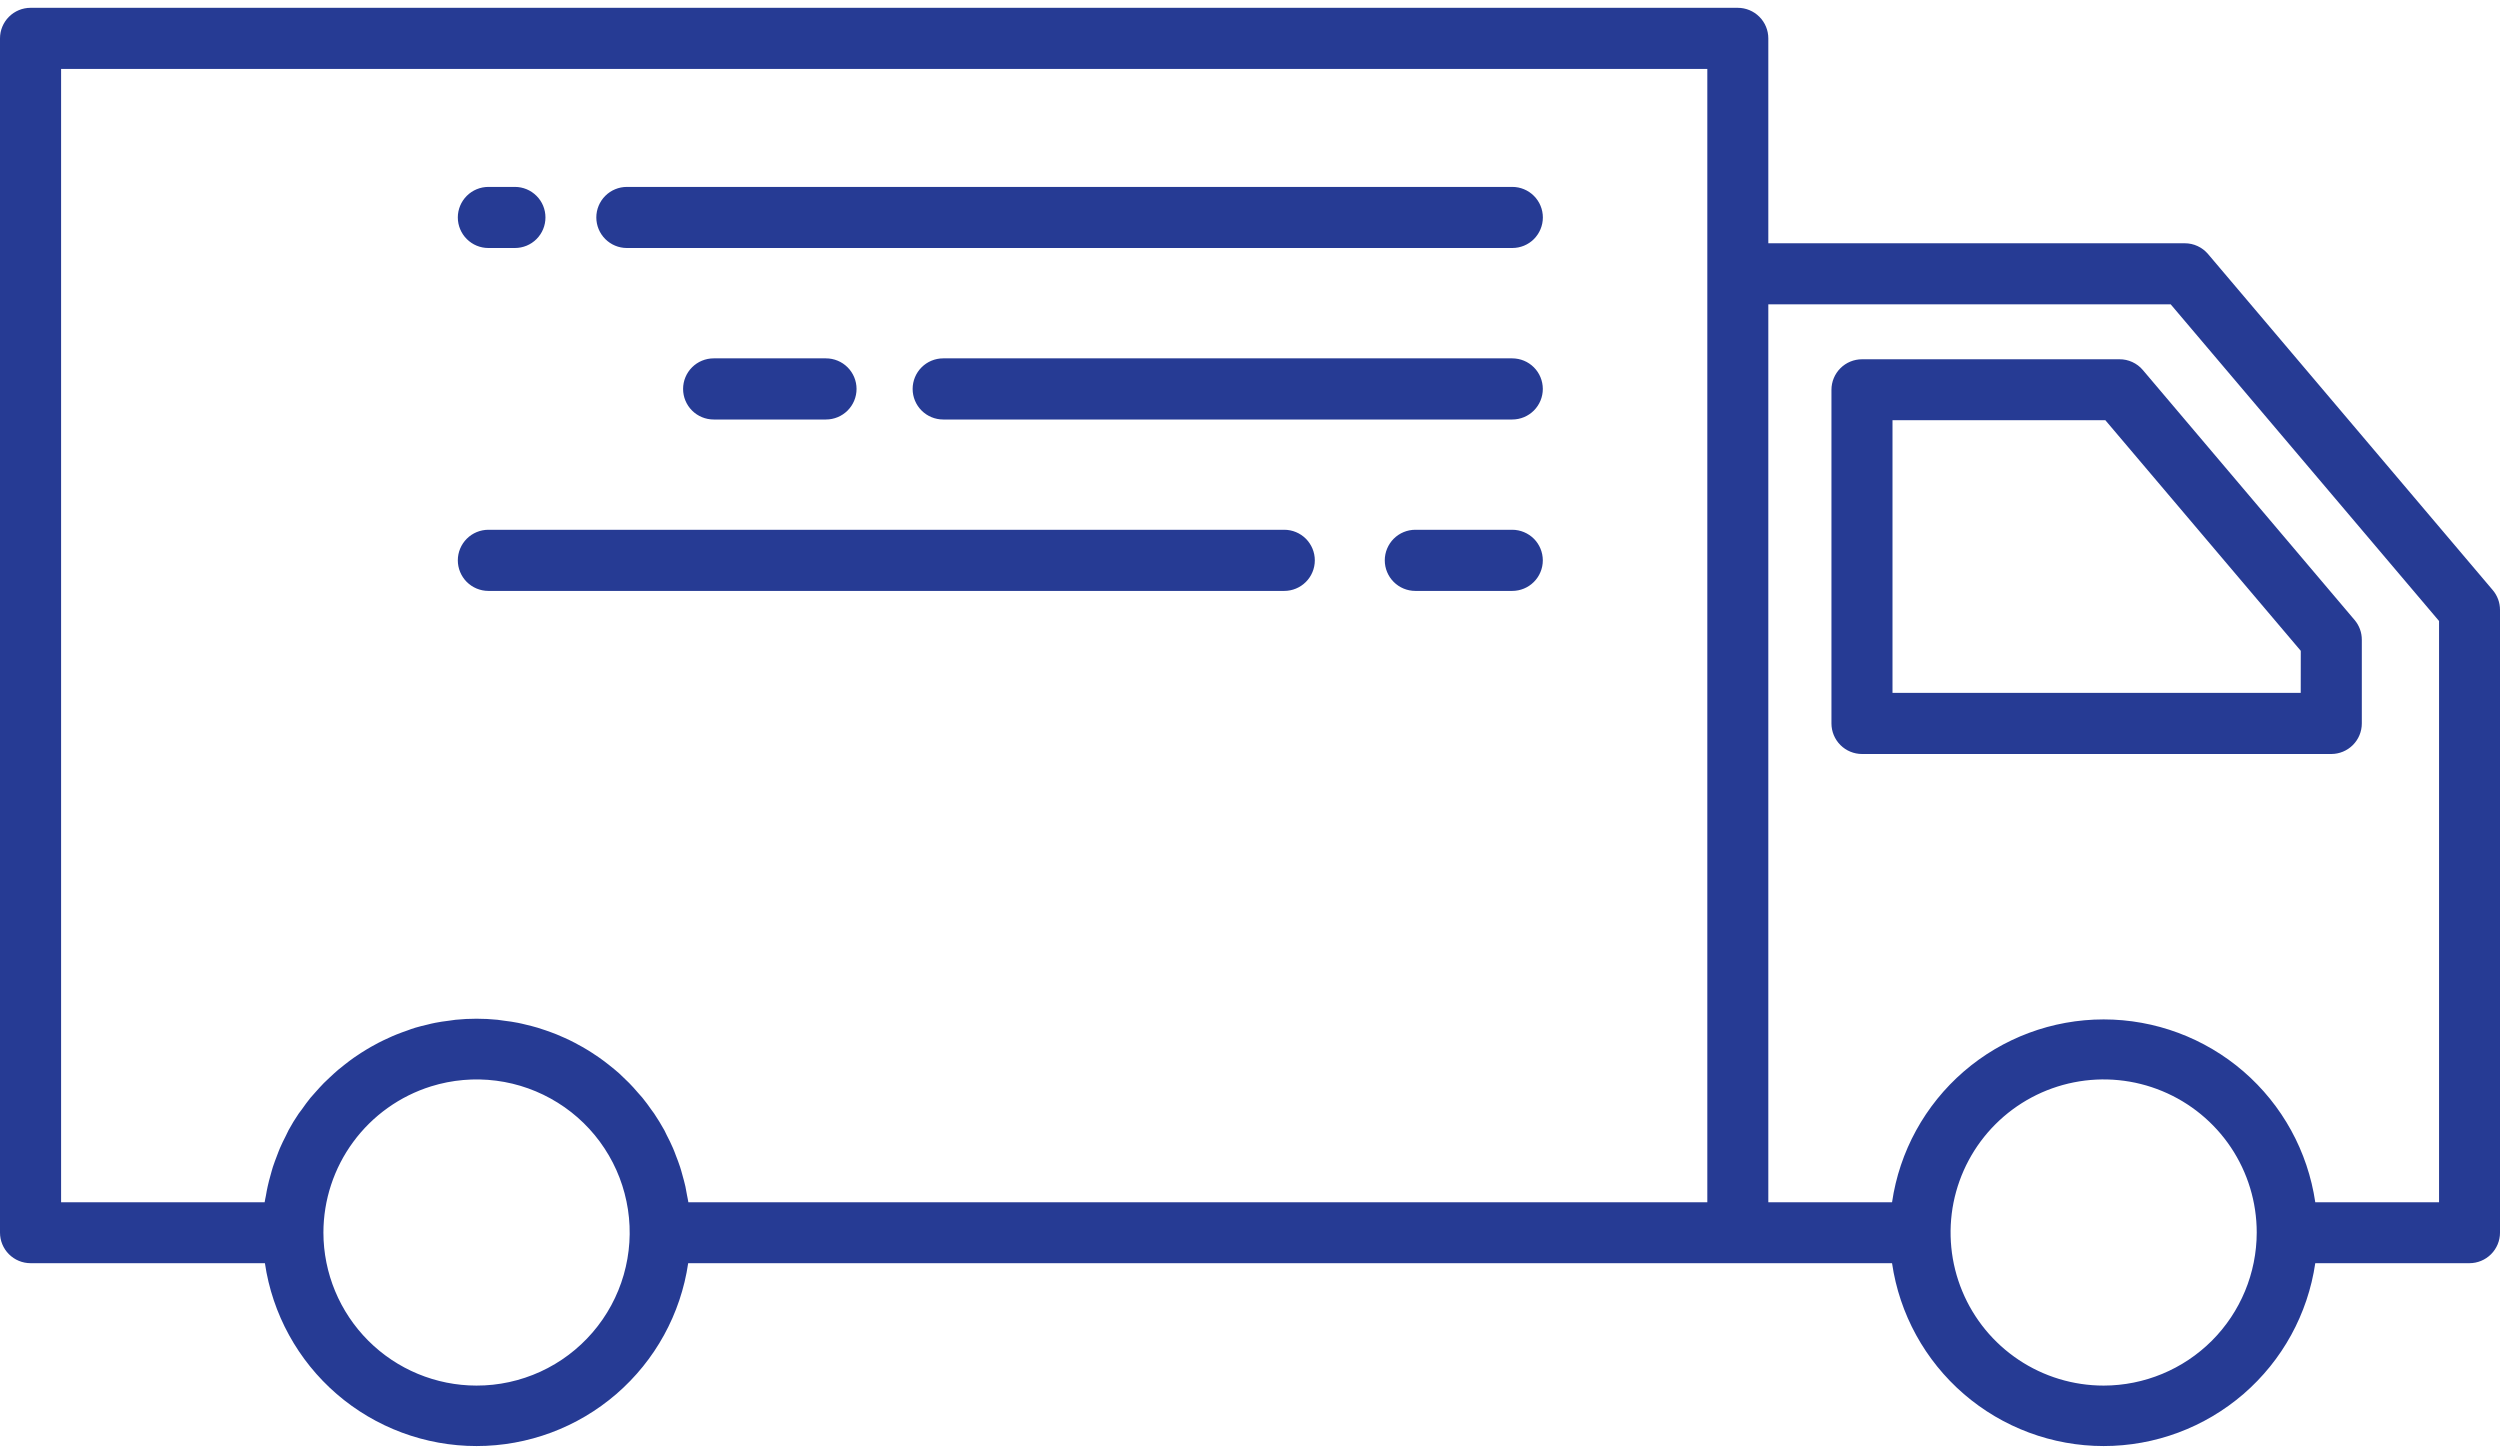 <svg width="55" height="32" viewBox="0 0 55 32" fill="none" xmlns="http://www.w3.org/2000/svg">
<path d="M54.841 12.983L48.577 5.589C48.514 5.515 48.436 5.455 48.347 5.414C48.259 5.373 48.163 5.352 48.066 5.352H38.903V0.844C38.903 0.666 38.832 0.495 38.706 0.369C38.58 0.243 38.409 0.172 38.23 0.172H0.672C0.494 0.172 0.323 0.243 0.197 0.369C0.071 0.495 0 0.666 0 0.844V27.118C0 27.296 0.071 27.467 0.197 27.593C0.323 27.719 0.494 27.79 0.672 27.79H5.828C5.992 28.908 6.553 29.929 7.407 30.668C8.262 31.406 9.354 31.813 10.484 31.813C11.614 31.813 12.706 31.406 13.56 30.668C14.415 29.929 14.976 28.908 15.14 27.79H41.625C41.788 28.908 42.349 29.929 43.204 30.668C44.059 31.406 45.151 31.813 46.28 31.813C47.41 31.813 48.502 31.406 49.357 30.668C50.212 29.929 50.772 28.908 50.936 27.79H54.328C54.506 27.79 54.677 27.719 54.803 27.593C54.929 27.467 55 27.296 55 27.118V13.417C55 13.258 54.944 13.105 54.841 12.983ZM1.344 1.517H37.561V26.45H15.144C15.137 26.399 15.124 26.349 15.115 26.298C15.104 26.233 15.093 26.168 15.079 26.104C15.06 26.019 15.037 25.936 15.014 25.854C14.997 25.792 14.981 25.731 14.962 25.674C14.934 25.587 14.901 25.502 14.868 25.418C14.848 25.366 14.83 25.313 14.807 25.262C14.765 25.163 14.717 25.068 14.668 24.973C14.65 24.938 14.635 24.902 14.617 24.868C14.546 24.74 14.47 24.616 14.39 24.496C14.373 24.471 14.354 24.448 14.337 24.424C14.271 24.329 14.203 24.236 14.13 24.147C14.098 24.108 14.063 24.072 14.029 24.033C13.968 23.962 13.907 23.892 13.84 23.825C13.8 23.784 13.757 23.746 13.718 23.707C13.656 23.645 13.591 23.584 13.523 23.53C13.477 23.491 13.43 23.454 13.383 23.417C13.316 23.364 13.248 23.314 13.179 23.265C13.129 23.229 13.077 23.196 13.025 23.162C12.954 23.116 12.883 23.073 12.809 23.031C12.756 23 12.701 22.97 12.646 22.942C12.571 22.902 12.495 22.866 12.417 22.831C12.36 22.806 12.304 22.78 12.246 22.757C12.166 22.725 12.085 22.696 12.002 22.667C11.944 22.648 11.887 22.627 11.828 22.61C11.741 22.583 11.653 22.563 11.564 22.541C11.507 22.528 11.451 22.512 11.393 22.502C11.295 22.482 11.194 22.468 11.093 22.456C11.043 22.449 10.995 22.44 10.944 22.435C10.638 22.404 10.329 22.404 10.022 22.435C9.972 22.44 9.923 22.449 9.873 22.456C9.773 22.468 9.672 22.482 9.574 22.502C9.516 22.512 9.459 22.528 9.401 22.542C9.313 22.563 9.225 22.583 9.139 22.609C9.078 22.627 9.022 22.648 8.963 22.67C8.882 22.698 8.801 22.727 8.722 22.759C8.661 22.783 8.606 22.808 8.548 22.835C8.472 22.869 8.397 22.905 8.323 22.943C8.267 22.973 8.211 23.005 8.156 23.034C8.084 23.075 8.014 23.119 7.944 23.163C7.891 23.198 7.838 23.232 7.787 23.268C7.719 23.316 7.653 23.366 7.587 23.418C7.539 23.456 7.49 23.493 7.442 23.534C7.377 23.589 7.316 23.647 7.253 23.705C7.21 23.746 7.166 23.786 7.124 23.828C7.063 23.889 7.002 23.96 6.941 24.027C6.905 24.068 6.867 24.108 6.832 24.15C6.765 24.232 6.703 24.318 6.642 24.405C6.619 24.436 6.595 24.466 6.572 24.498C6.491 24.617 6.416 24.739 6.348 24.865C6.326 24.906 6.307 24.949 6.287 24.991C6.242 25.079 6.198 25.167 6.159 25.258C6.135 25.313 6.115 25.37 6.093 25.427C6.062 25.507 6.032 25.587 6.004 25.671C5.984 25.733 5.968 25.798 5.95 25.861C5.928 25.94 5.906 26.02 5.889 26.1C5.873 26.168 5.862 26.236 5.85 26.304C5.841 26.353 5.829 26.4 5.822 26.45H1.344V1.517ZM10.482 30.483C9.59 30.482 8.734 30.127 8.103 29.496C7.472 28.865 7.116 28.009 7.115 27.117C7.116 26.398 7.346 25.699 7.772 25.121C8.198 24.542 8.797 24.115 9.483 23.9C9.946 23.756 10.435 23.713 10.916 23.775C11.398 23.837 11.86 24.003 12.271 24.26C12.683 24.517 13.034 24.86 13.3 25.266C13.567 25.672 13.742 26.13 13.815 26.61C13.888 27.09 13.856 27.579 13.722 28.046C13.588 28.512 13.355 28.944 13.038 29.312C12.722 29.68 12.33 29.975 11.889 30.177C11.447 30.379 10.968 30.484 10.482 30.483ZM46.281 30.483C45.615 30.483 44.963 30.286 44.41 29.916C43.856 29.546 43.424 29.02 43.169 28.404C42.914 27.789 42.848 27.112 42.977 26.458C43.108 25.805 43.428 25.205 43.899 24.734C44.37 24.263 44.97 23.942 45.624 23.812C46.277 23.682 46.954 23.749 47.569 24.004C48.185 24.259 48.711 24.691 49.081 25.244C49.451 25.798 49.648 26.449 49.648 27.115C49.647 28.008 49.292 28.864 48.661 29.496C48.029 30.127 47.173 30.482 46.281 30.483ZM53.659 26.45H50.936C50.772 25.332 50.212 24.311 49.357 23.572C48.502 22.834 47.41 22.427 46.28 22.427C45.151 22.427 44.059 22.834 43.204 23.572C42.349 24.311 41.788 25.332 41.625 26.45H38.903V6.695H47.755L53.659 13.662V26.45ZM13.119 4.784C13.119 4.606 13.19 4.435 13.316 4.309C13.442 4.183 13.613 4.112 13.792 4.112H33.271C33.449 4.112 33.62 4.183 33.746 4.309C33.872 4.435 33.943 4.606 33.943 4.784C33.943 4.962 33.872 5.133 33.746 5.26C33.62 5.386 33.449 5.456 33.271 5.456H13.79C13.612 5.456 13.442 5.385 13.316 5.259C13.19 5.133 13.119 4.962 13.119 4.784ZM10.072 4.784C10.072 4.606 10.143 4.435 10.269 4.309C10.395 4.183 10.566 4.112 10.745 4.112H11.328C11.507 4.112 11.677 4.183 11.803 4.309C11.93 4.435 12 4.606 12 4.784C12 4.962 11.93 5.133 11.803 5.26C11.677 5.386 11.507 5.456 11.328 5.456H10.743C10.565 5.456 10.395 5.385 10.269 5.259C10.143 5.133 10.072 4.962 10.072 4.784ZM18.171 7.884C18.35 7.884 18.521 7.955 18.647 8.081C18.773 8.207 18.844 8.378 18.844 8.557C18.844 8.735 18.773 8.906 18.647 9.032C18.521 9.158 18.35 9.229 18.171 9.229H15.701C15.522 9.229 15.351 9.158 15.225 9.032C15.099 8.906 15.028 8.735 15.028 8.557C15.028 8.378 15.099 8.207 15.225 8.081C15.351 7.955 15.522 7.884 15.701 7.884H18.171ZM33.942 8.557C33.942 8.735 33.871 8.906 33.745 9.032C33.619 9.158 33.448 9.229 33.27 9.229H20.75C20.572 9.229 20.401 9.158 20.275 9.032C20.149 8.906 20.078 8.735 20.078 8.557C20.078 8.378 20.149 8.207 20.275 8.081C20.401 7.955 20.572 7.884 20.75 7.884H33.271C33.449 7.885 33.619 7.955 33.745 8.081C33.871 8.207 33.941 8.377 33.942 8.555V8.557ZM33.942 12.328C33.942 12.506 33.871 12.677 33.745 12.803C33.619 12.929 33.448 13 33.27 13H31.137C30.959 13 30.788 12.929 30.662 12.803C30.536 12.677 30.465 12.506 30.465 12.328C30.465 12.149 30.536 11.979 30.662 11.852C30.788 11.726 30.959 11.655 31.137 11.655H33.271C33.449 11.656 33.619 11.727 33.745 11.852C33.871 11.978 33.941 12.149 33.942 12.326V12.328ZM10.072 12.328C10.072 12.149 10.143 11.979 10.269 11.852C10.395 11.726 10.566 11.655 10.745 11.655H28.254C28.432 11.655 28.603 11.726 28.729 11.852C28.855 11.979 28.926 12.149 28.926 12.328C28.926 12.506 28.855 12.677 28.729 12.803C28.603 12.929 28.432 13 28.254 13H10.743C10.655 13 10.568 12.982 10.486 12.948C10.405 12.914 10.331 12.865 10.268 12.802C10.206 12.74 10.157 12.665 10.123 12.584C10.089 12.502 10.072 12.415 10.072 12.326V12.328ZM46.628 7.904H40.965C40.786 7.904 40.615 7.975 40.489 8.101C40.363 8.227 40.292 8.398 40.292 8.576V15.916C40.292 16.094 40.363 16.265 40.489 16.391C40.615 16.517 40.786 16.588 40.965 16.588H51.288C51.466 16.588 51.637 16.517 51.763 16.391C51.889 16.265 51.96 16.094 51.96 15.916V14.073C51.96 13.914 51.904 13.761 51.801 13.64L47.142 8.14C47.079 8.065 47 8.006 46.911 7.965C46.822 7.924 46.725 7.903 46.628 7.904ZM50.616 15.243H41.635V9.245H46.318L50.617 14.318L50.616 15.243Z" fill="#263B94"/>
</svg>
